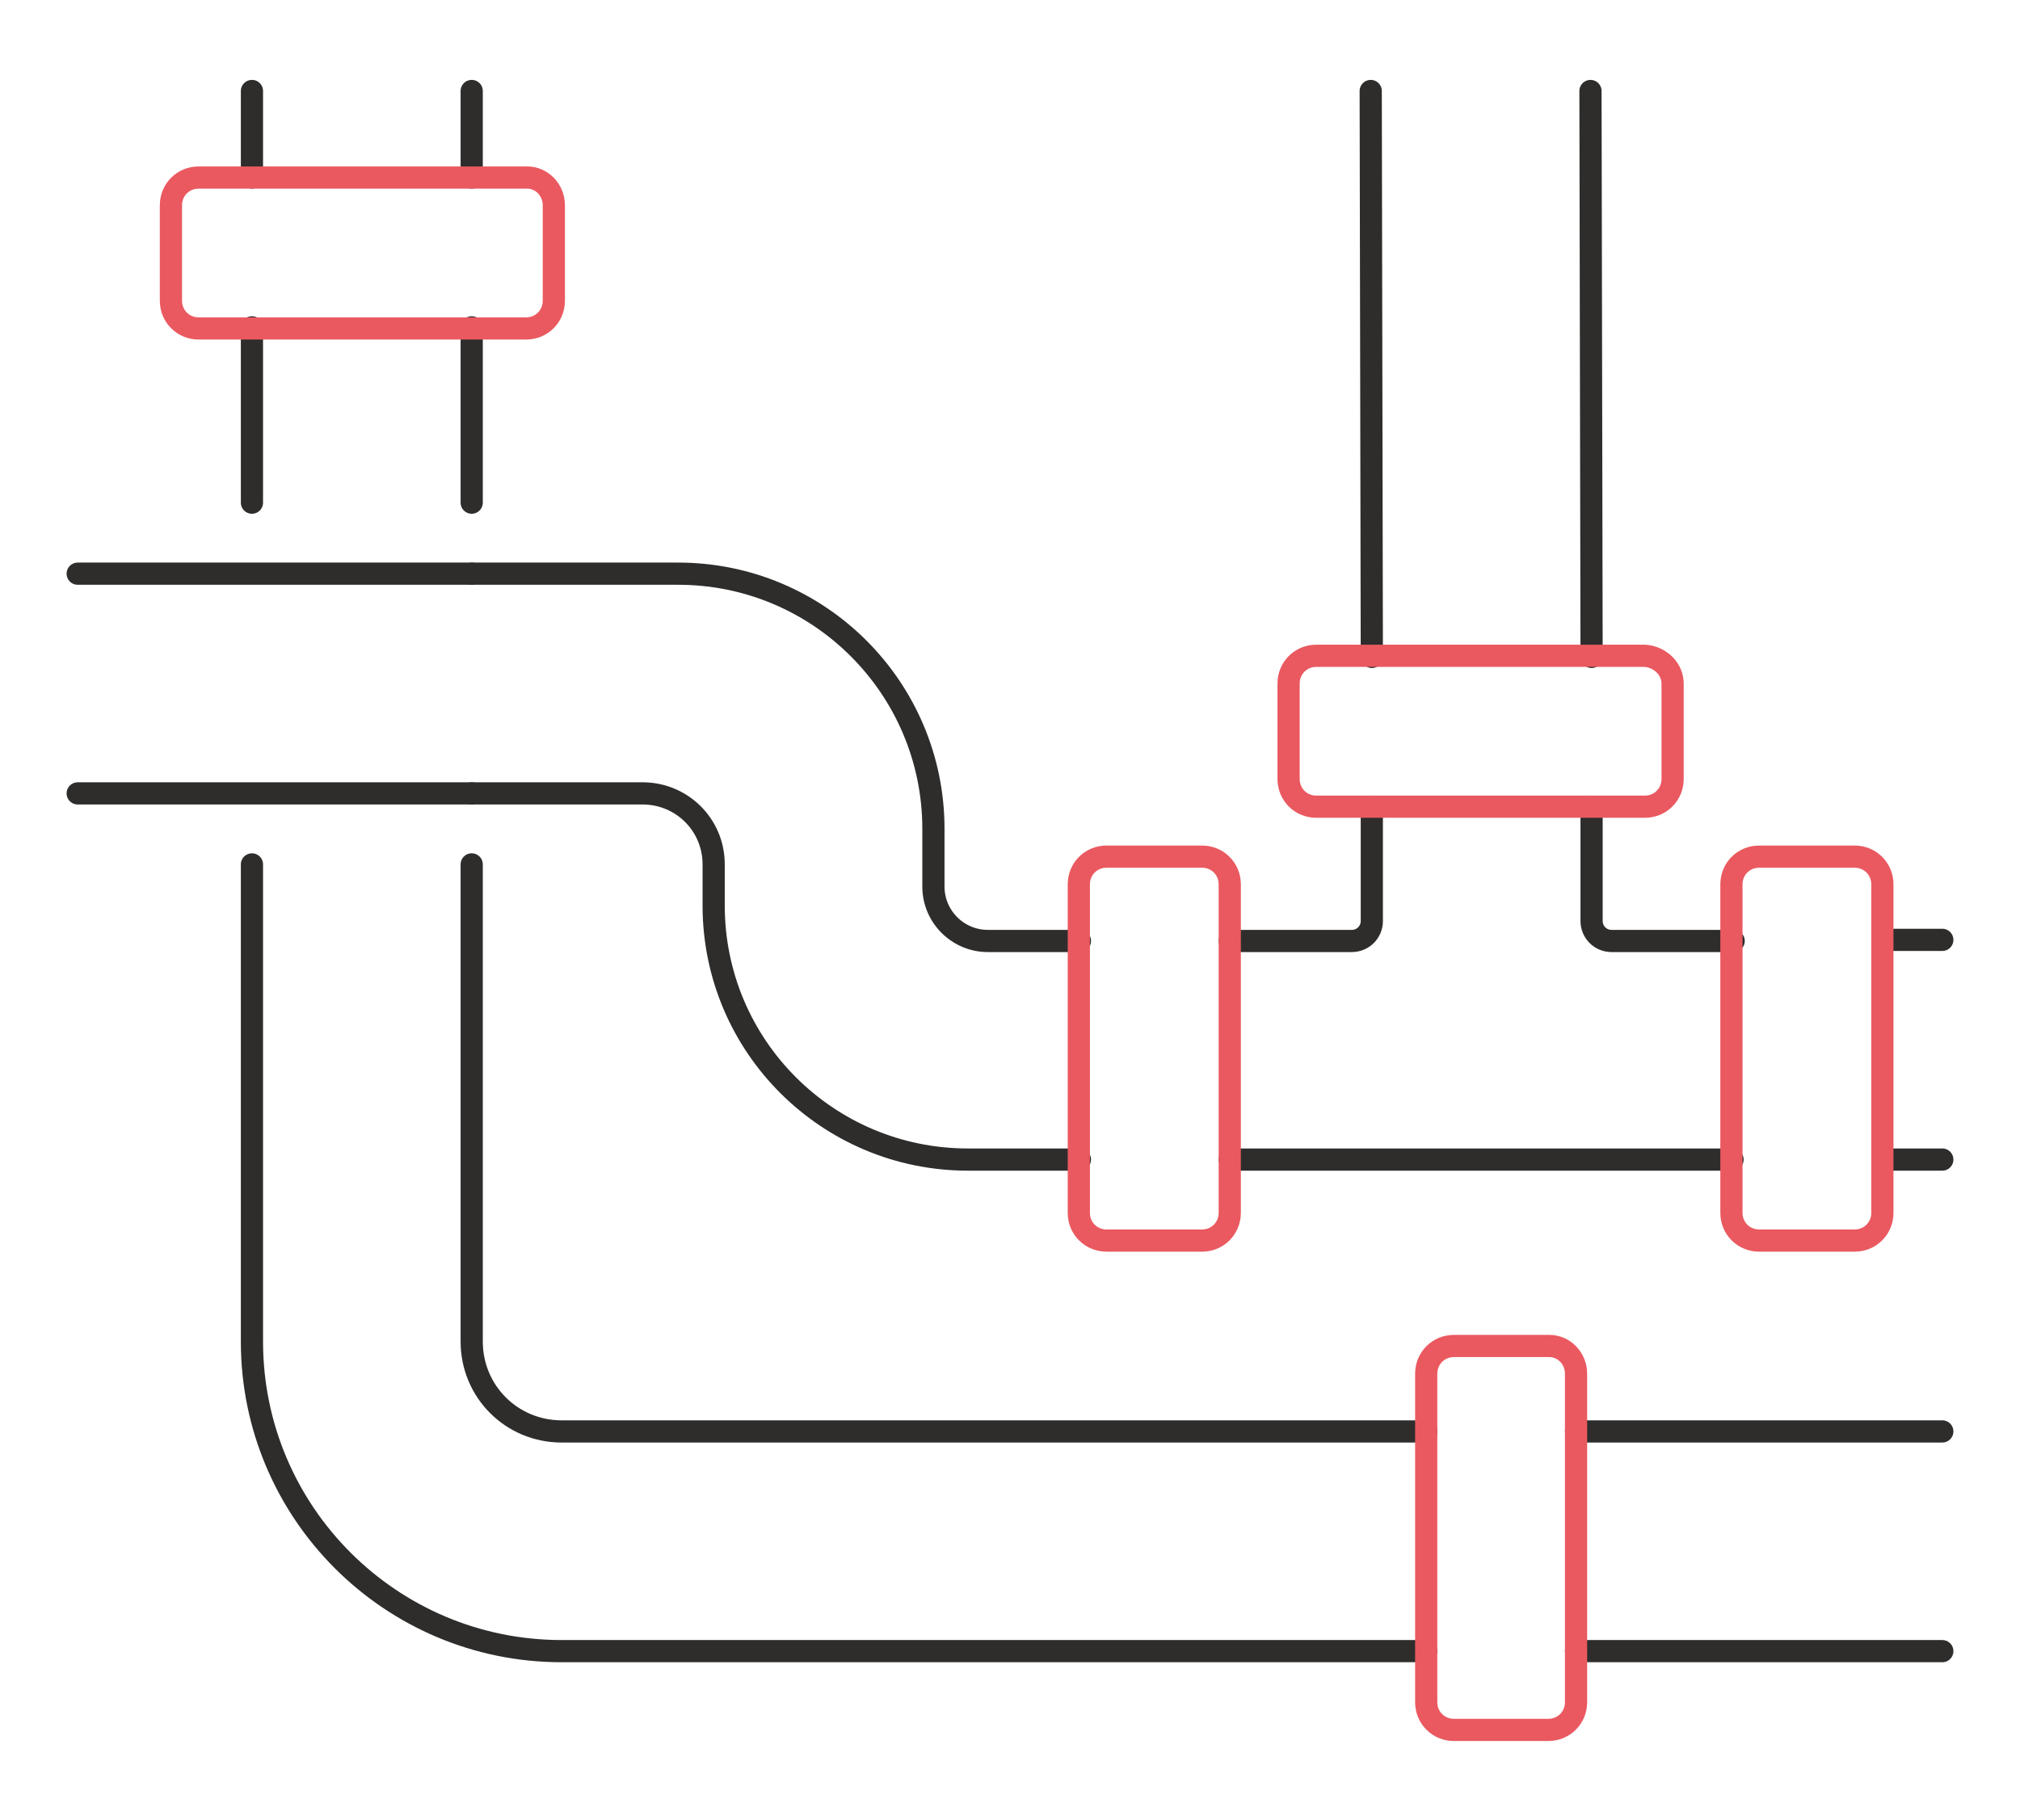 <svg xmlns="http://www.w3.org/2000/svg" xmlns:xlink="http://www.w3.org/1999/xlink" id="Layer_1" x="0px" y="0px" viewBox="0 0 182 164" xml:space="preserve"><g id="Layer_1_00000169558656414729699120000005672617351541530282_">	<g>		<path fill="none" stroke="#2E2D2C" stroke-width="2" stroke-linecap="round" stroke-linejoin="round" stroke-miterlimit="10" d="   M123.6,72.7V83c0,1-0.8,1.8-1.8,1.8h-11"></path>		<path fill="none" stroke="#2E2D2C" stroke-width="2" stroke-linecap="round" stroke-linejoin="round" stroke-miterlimit="10" d="   M42.5,51.7h18.6c12.7,0,23,10.3,23,23v5.2c0,2.7,2.2,4.9,4.9,4.9h8.3"></path>					<line fill="none" stroke="#2E2D2C" stroke-width="2" stroke-linecap="round" stroke-linejoin="round" stroke-miterlimit="10" x1="123.6" y1="59.2" x2="123.5" y2="8.2"></line>					<line fill="none" stroke="#2E2D2C" stroke-width="2" stroke-linecap="round" stroke-linejoin="round" stroke-miterlimit="10" x1="143.4" y1="59.2" x2="143.3" y2="8.2"></line>					<line fill="none" stroke="#2E2D2C" stroke-width="2" stroke-linecap="round" stroke-linejoin="round" stroke-miterlimit="10" x1="175" y1="84.7" x2="169.6" y2="84.7"></line>		<path fill="none" stroke="#2E2D2C" stroke-width="2" stroke-linecap="round" stroke-linejoin="round" stroke-miterlimit="10" d="   M143.4,72.7V83c0,1,0.8,1.8,1.8,1.8h11"></path>					<line fill="none" stroke="#2E2D2C" stroke-width="2" stroke-linecap="round" stroke-linejoin="round" stroke-miterlimit="10" x1="175" y1="104.5" x2="169.6" y2="104.5"></line>		<path fill="none" stroke="#2E2D2C" stroke-width="2" stroke-linecap="round" stroke-linejoin="round" stroke-miterlimit="10" d="   M42.5,71.5h15.4c3.5,0,6.4,2.8,6.4,6.4v3.7c0,12.7,10.3,22.9,22.9,22.9h10.1"></path>					<line fill="none" stroke="#2E2D2C" stroke-width="2" stroke-linecap="round" stroke-linejoin="round" stroke-miterlimit="10" x1="156.1" y1="104.5" x2="110.8" y2="104.5"></line>					<polyline fill="none" stroke="#2E2D2C" stroke-width="2" stroke-linecap="round" stroke-linejoin="round" stroke-miterlimit="10" points="   7,71.5 22.7,71.5 42.5,71.5   "></polyline>					<polyline fill="none" stroke="#2E2D2C" stroke-width="2" stroke-linecap="round" stroke-linejoin="round" stroke-miterlimit="10" points="   42.5,51.7 22.7,51.7 7,51.7   "></polyline>					<line fill="none" stroke="#2E2D2C" stroke-width="2" stroke-linecap="round" stroke-linejoin="round" stroke-miterlimit="10" x1="42.5" y1="45.3" x2="42.5" y2="29.5"></line>					<line fill="none" stroke="#2E2D2C" stroke-width="2" stroke-linecap="round" stroke-linejoin="round" stroke-miterlimit="10" x1="42.5" y1="16" x2="42.5" y2="8.2"></line>					<line fill="none" stroke="#2E2D2C" stroke-width="2" stroke-linecap="round" stroke-linejoin="round" stroke-miterlimit="10" x1="22.7" y1="16" x2="22.7" y2="8.2"></line>					<line fill="none" stroke="#2E2D2C" stroke-width="2" stroke-linecap="round" stroke-linejoin="round" stroke-miterlimit="10" x1="22.7" y1="45.3" x2="22.7" y2="29.5"></line>		<path fill="none" stroke="#2E2D2C" stroke-width="2" stroke-linecap="round" stroke-linejoin="round" stroke-miterlimit="10" d="   M22.7,77.9v43c0,15.4,12.5,27.9,27.9,27.9h77.9"></path>					<line fill="none" stroke="#2E2D2C" stroke-width="2" stroke-linecap="round" stroke-linejoin="round" stroke-miterlimit="10" x1="175" y1="148.8" x2="142" y2="148.8"></line>					<line fill="none" stroke="#2E2D2C" stroke-width="2" stroke-linecap="round" stroke-linejoin="round" stroke-miterlimit="10" x1="175" y1="129" x2="142" y2="129"></line>		<path fill="none" stroke="#2E2D2C" stroke-width="2" stroke-linecap="round" stroke-linejoin="round" stroke-miterlimit="10" d="   M42.5,77.9v43c0,4.5,3.6,8.1,8.1,8.1h77.9"></path>		<path fill="none" stroke="#EA5960" stroke-width="2" stroke-linecap="round" stroke-linejoin="round" stroke-miterlimit="10" d="   M49.9,18.5v8.6c0,1.4-1.1,2.5-2.5,2.5H17.9c-1.4,0-2.5-1.1-2.5-2.5v-8.6c0-1.4,1.1-2.5,2.5-2.5h29.6C48.8,16,49.9,17.1,49.9,18.5z   "></path>		<path fill="none" stroke="#EA5960" stroke-width="2" stroke-linecap="round" stroke-linejoin="round" stroke-miterlimit="10" d="   M150.7,61.6v8.6c0,1.4-1.1,2.5-2.5,2.5h-29.6c-1.4,0-2.5-1.1-2.5-2.5v-8.6c0-1.4,1.1-2.5,2.5-2.5h29.6   C149.6,59.2,150.7,60.3,150.7,61.6z"></path>		<path fill="none" stroke="#EA5960" stroke-width="2" stroke-linecap="round" stroke-linejoin="round" stroke-miterlimit="10" d="   M169.6,79.7v29.6c0,1.4-1.1,2.5-2.5,2.5h-8.6c-1.4,0-2.5-1.1-2.5-2.5V79.7c0-1.4,1.1-2.5,2.5-2.5h8.6   C168.5,77.2,169.6,78.3,169.6,79.7z"></path>		<path fill="none" stroke="#EA5960" stroke-width="2" stroke-linecap="round" stroke-linejoin="round" stroke-miterlimit="10" d="   M142,123.8v29.6c0,1.4-1.1,2.5-2.5,2.5H131c-1.4,0-2.5-1.1-2.5-2.5v-29.6c0-1.4,1.1-2.5,2.5-2.5h8.6   C140.9,121.3,142,122.4,142,123.8z"></path>		<path fill="none" stroke="#EA5960" stroke-width="2" stroke-linecap="round" stroke-linejoin="round" stroke-miterlimit="10" d="   M110.8,79.7v29.6c0,1.4-1.1,2.5-2.5,2.5h-8.6c-1.4,0-2.5-1.1-2.5-2.5V79.7c0-1.4,1.1-2.5,2.5-2.5h8.6   C109.7,77.2,110.8,78.3,110.8,79.7z"></path>	</g></g><g id="Layer_2_00000105420446159936896160000009882134583567654584_"></g></svg>
